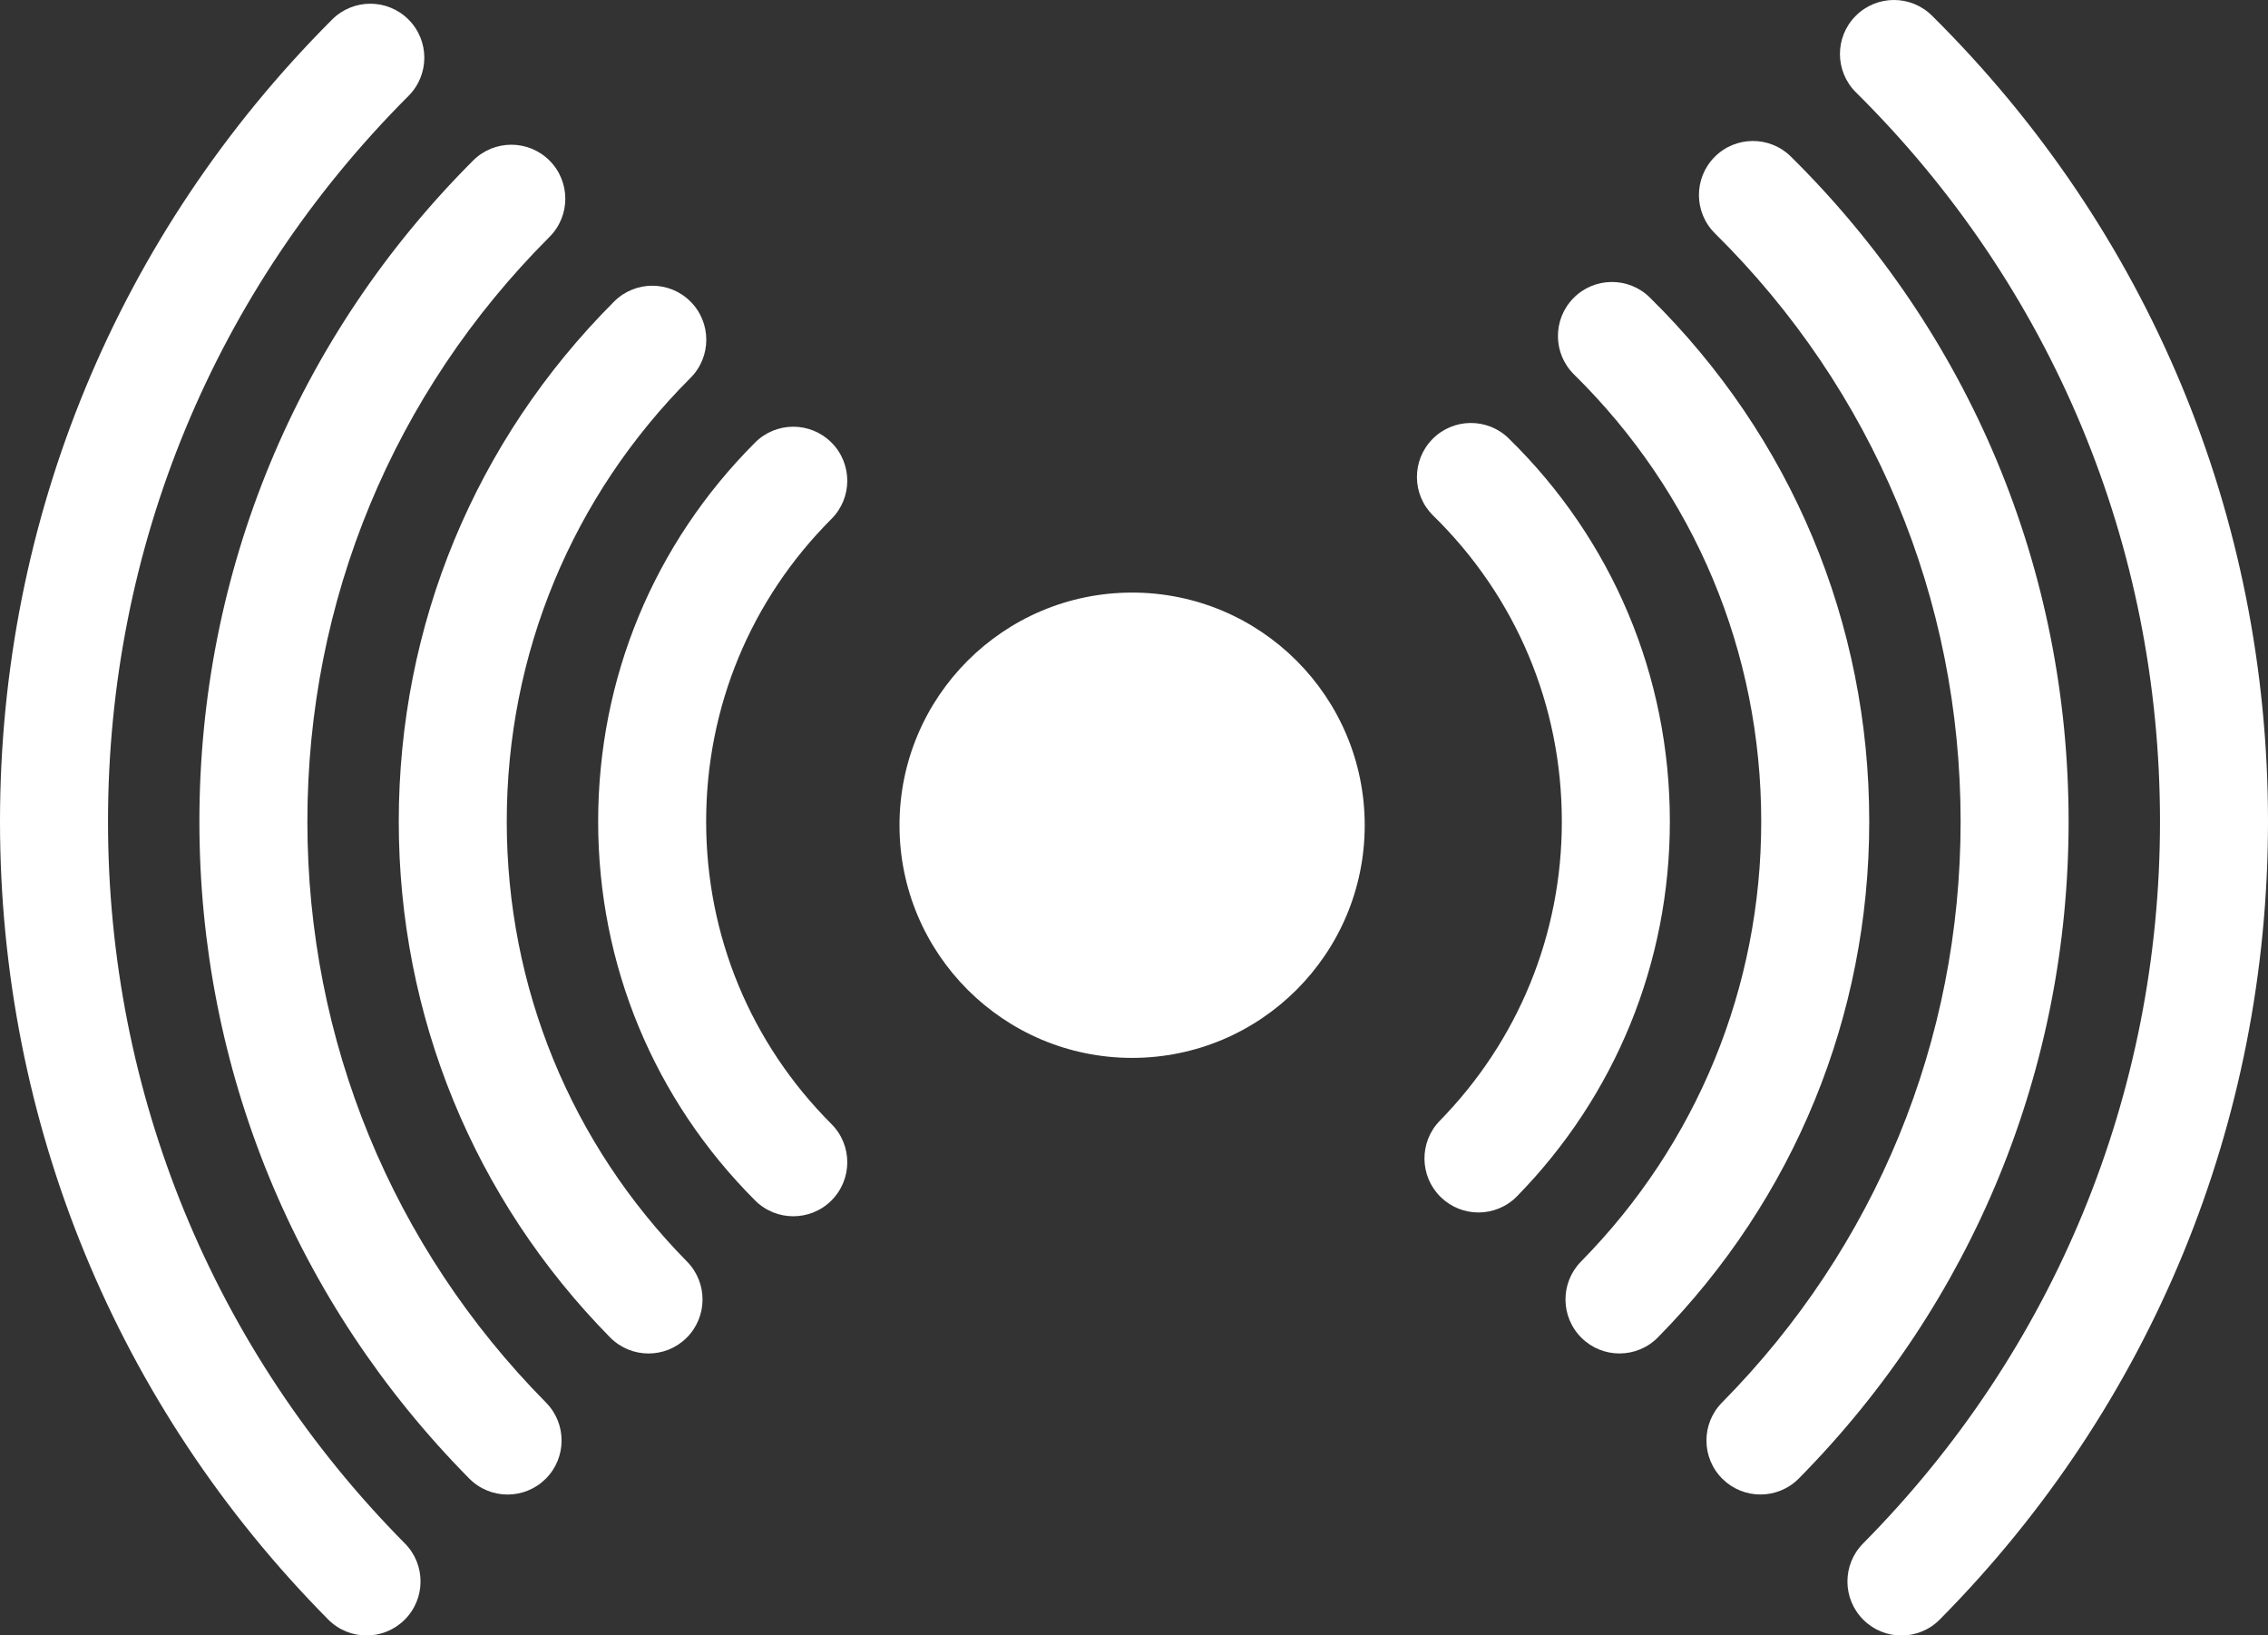 <?xml version="1.0" encoding="UTF-8" standalone="no"?><svg xmlns="http://www.w3.org/2000/svg" xmlns:xlink="http://www.w3.org/1999/xlink" fill="#ffffff" height="360.5" preserveAspectRatio="xMidYMid meet" version="1" viewBox="0.0 0.0 500.0 360.5" width="500" zoomAndPan="magnify"><rect x="0.0" y="0.0" width="500.0" height="360.5" fill="#333333" stroke="none"/><defs><clipPath id="a"><path d="M 0 0 L 94 0 L 94 360.512 L 0 360.512 Z M 0 0"/></clipPath><clipPath id="b"><path d="M 405 0 L 500 0 L 500 360.512 L 405 360.512 Z M 405 0"/></clipPath></defs><g><g id="change1_1"><path d="M 174.887 268.098 C 171.84 268.098 168.793 266.938 166.469 264.613 C 144.156 242.301 131.867 212.637 131.867 181.082 C 131.867 149.527 144.156 119.859 166.469 97.547 C 171.117 92.898 178.656 92.898 183.301 97.547 C 187.953 102.195 187.953 109.734 183.305 114.383 C 165.488 132.199 155.676 155.887 155.676 181.082 C 155.676 206.273 165.488 229.961 183.305 247.773 C 187.953 252.426 187.953 259.961 183.305 264.613 C 180.98 266.938 177.93 268.098 174.887 268.098" fill="inherit"/></g><g id="change1_2"><path d="M 325.938 267.262 C 322.938 267.262 319.934 266.133 317.617 263.867 C 312.914 259.27 312.832 251.734 317.43 247.031 C 334.773 229.305 344.32 205.883 344.32 181.082 C 344.32 155.492 334.246 131.547 315.953 113.648 C 311.254 109.051 311.172 101.516 315.77 96.816 C 320.363 92.117 327.898 92.031 332.602 96.629 C 355.516 119.043 368.133 149.035 368.133 181.082 C 368.133 212.145 356.172 241.48 334.449 263.68 C 332.121 266.066 329.031 267.262 325.938 267.262" fill="inherit"/></g><g id="change1_3"><path d="M 142.977 298.348 C 139.898 298.348 136.824 297.16 134.492 294.793 C 104.453 264.281 87.91 223.898 87.91 181.082 C 87.91 137.785 104.77 97.082 135.387 66.469 C 140.039 61.816 147.574 61.82 152.223 66.469 C 156.871 71.117 156.871 78.652 152.223 83.305 C 126.105 109.422 111.719 144.145 111.719 181.082 C 111.719 217.609 125.836 252.062 151.461 278.09 C 156.07 282.773 156.016 290.312 151.328 294.926 C 149.012 297.207 145.992 298.348 142.977 298.348" fill="inherit"/></g><g id="change1_4"><path d="M 357.031 298.34 C 354.012 298.34 350.996 297.203 348.68 294.918 C 343.992 290.309 343.934 282.77 348.547 278.082 C 374.168 252.055 388.277 217.605 388.277 181.082 C 388.277 143.738 373.625 108.746 347.012 82.547 C 342.328 77.934 342.27 70.395 346.883 65.711 C 351.492 61.023 359.031 60.969 363.719 65.578 C 394.91 96.289 412.09 137.309 412.09 181.082 C 412.09 223.895 395.547 264.277 365.512 294.785 C 363.184 297.152 360.105 298.34 357.031 298.34" fill="inherit"/></g><g id="change1_5"><path d="M 111.902 329.438 C 108.832 329.438 105.762 328.254 103.434 325.898 C 65.078 287.082 43.957 235.652 43.957 181.082 C 43.957 126.047 65.387 74.301 104.305 35.387 C 108.953 30.738 116.488 30.738 121.141 35.387 C 125.789 40.035 125.789 47.57 121.141 52.223 C 86.719 86.641 67.766 132.402 67.766 181.082 C 67.766 229.348 86.449 274.836 120.371 309.164 C 124.992 313.84 124.945 321.379 120.27 326 C 117.949 328.293 114.926 329.438 111.902 329.438" fill="inherit"/></g><g id="change1_6"><path d="M 388.105 329.43 C 385.082 329.43 382.059 328.285 379.738 325.992 C 375.062 321.371 375.016 313.832 379.637 309.156 C 413.555 274.828 432.234 229.344 432.234 181.082 C 432.234 131.996 413.004 85.957 378.082 51.449 C 373.406 46.828 373.363 39.289 377.984 34.613 C 382.602 29.934 390.141 29.895 394.816 34.516 C 434.301 73.531 456.043 125.582 456.043 181.082 C 456.043 235.648 434.926 287.078 396.574 325.891 C 394.246 328.246 391.176 329.43 388.105 329.43" fill="inherit"/></g><g clip-path="url(#a)" id="change1_8"><path d="M 80.805 360.504 C 77.742 360.504 74.676 359.328 72.348 356.977 C 25.691 309.863 0 247.395 0 181.082 C 0 114.305 26.004 51.523 73.223 4.305 C 77.871 -0.344 85.41 -0.344 90.059 4.305 C 94.707 8.953 94.707 16.488 90.059 21.141 C 47.336 63.859 23.809 120.664 23.809 181.082 C 23.809 241.078 47.055 297.598 89.266 340.223 C 93.895 344.895 93.855 352.434 89.184 357.059 C 86.863 359.359 83.836 360.504 80.805 360.504" fill="inherit"/></g><g clip-path="url(#b)" id="change1_9"><path d="M 419.188 360.512 C 416.16 360.512 413.133 359.363 410.812 357.062 C 406.141 352.438 406.102 344.898 410.73 340.227 C 452.941 297.598 476.191 241.078 476.191 181.082 C 476.191 120.25 452.387 63.172 409.16 20.359 C 404.488 15.734 404.453 8.195 409.078 3.527 C 413.703 -1.145 421.242 -1.184 425.914 3.445 C 473.688 50.762 500 113.848 500 181.082 C 500 247.395 474.305 309.863 427.648 356.98 C 425.32 359.332 422.254 360.512 419.188 360.512" fill="inherit"/></g><g id="change1_7"><path d="M 300.863 181.902 C 300.863 210.227 277.902 233.188 249.582 233.188 C 221.262 233.188 198.301 210.227 198.301 181.902 C 198.301 153.582 221.262 130.621 249.582 130.621 C 277.902 130.621 300.863 153.582 300.863 181.902" fill="inherit"/></g></g></svg>
